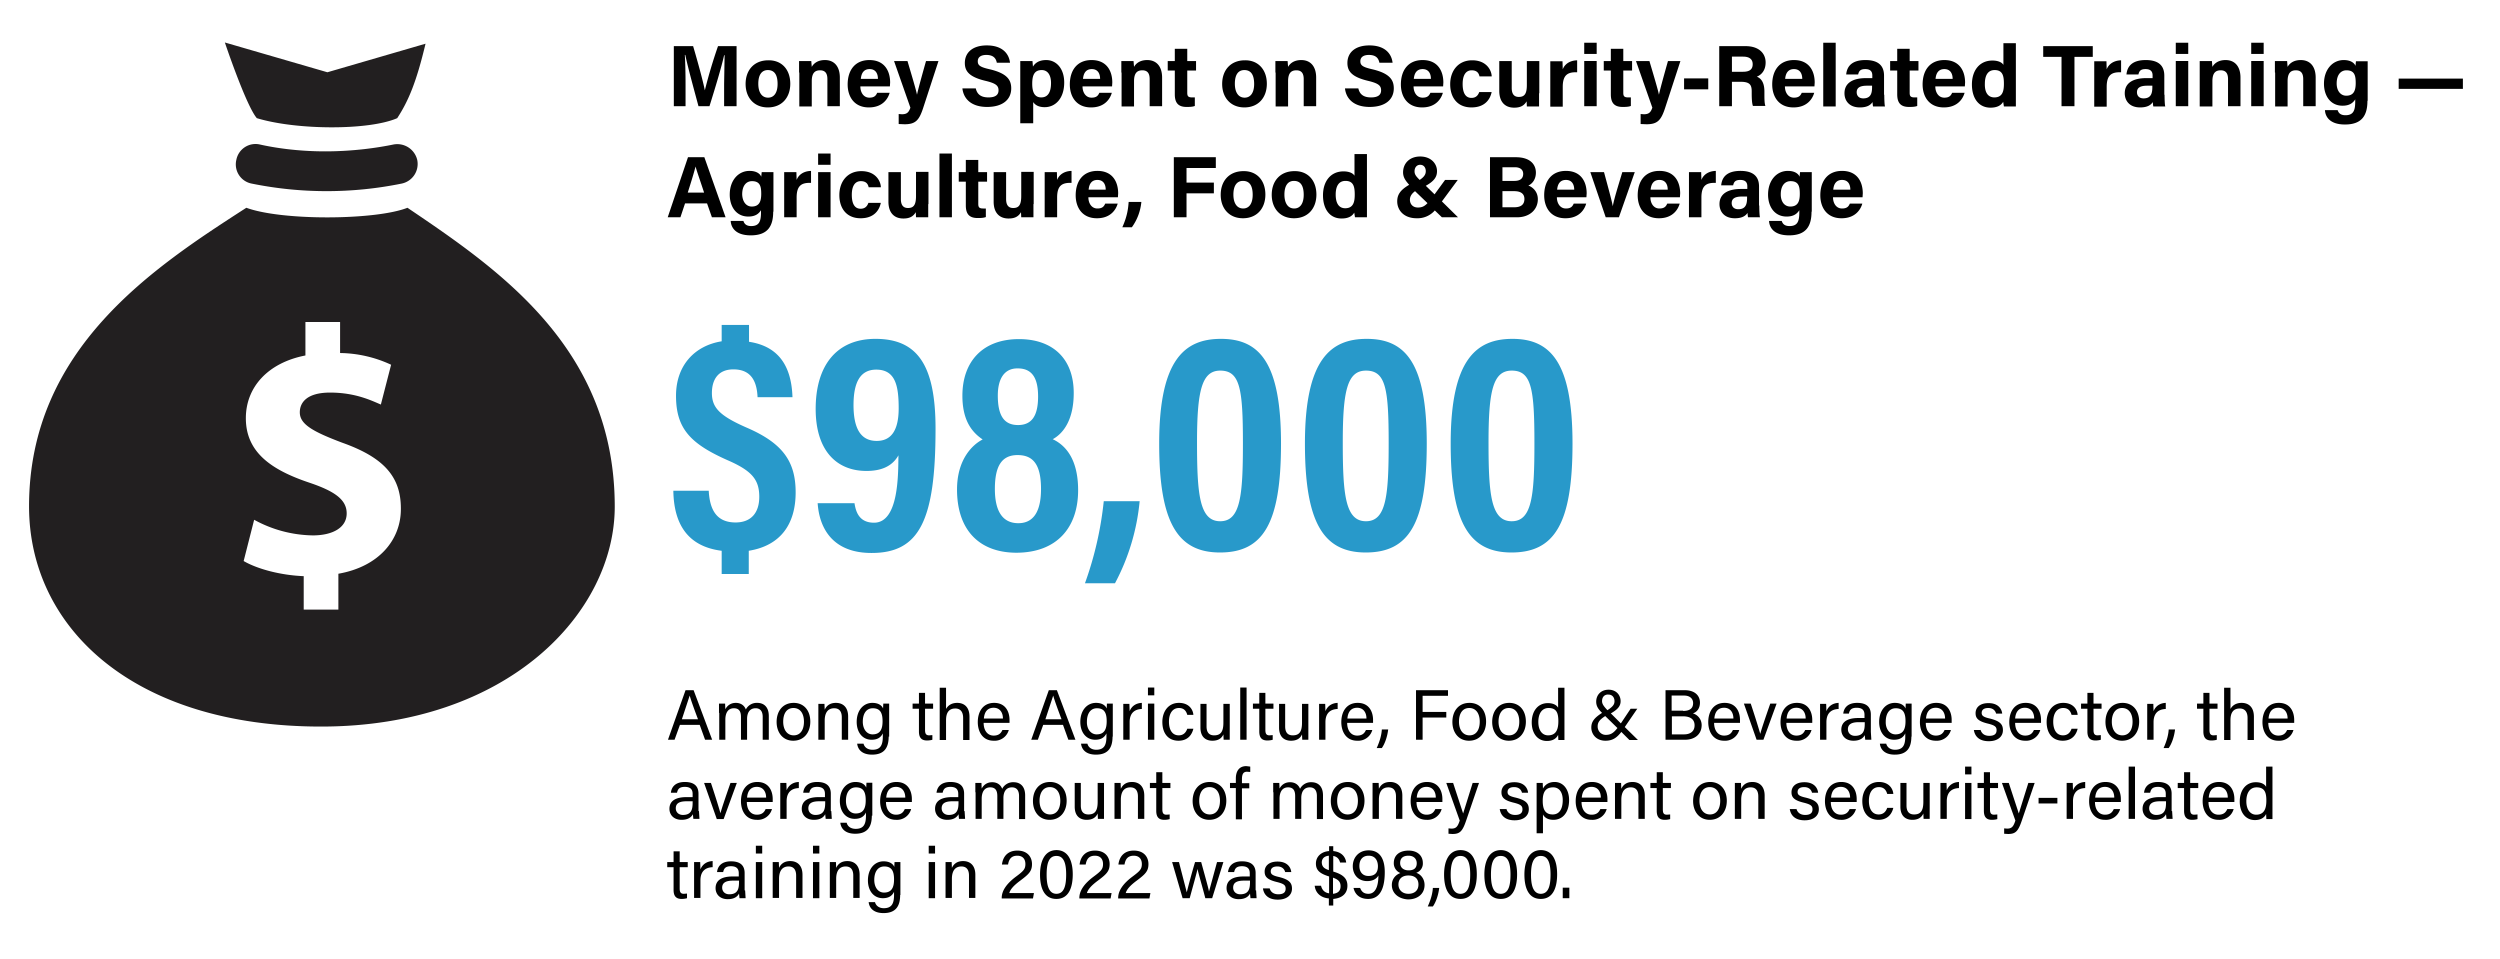 <svg version="1.1" id="Layer_1" xmlns="http://www.w3.org/2000/svg" xmlns:xlink="http://www.w3.org/1999/xlink" x="0" y="0" viewBox="0 0 1024 393" style="enable-background:new 0 0 1024 393" xml:space="preserve"><style>.st0{fill:#2899ca}</style><path d="m296.6 34.3.2-11.7h-.2c-1.1 5-3.6 13.2-6 20.9h-4.5c-1.8-6.7-4.4-16.1-5.4-21h-.2c.2 2.9.3 8 .3 12.2v8.8H276V18.9h7.9c1.9 6.4 4.1 14.5 4.8 18.1a212 212 0 0 1 5.4-18.1h7.6v24.6h-5.1v-9.2zM323.7 34.3c0 5.6-3.4 9.7-9.2 9.7-5.7 0-9.1-4.1-9.1-9.6 0-5.7 3.5-9.7 9.3-9.7 5.5-.1 9 3.8 9 9.6zm-13.1 0c0 3.6 1.5 5.7 4 5.7s3.9-2.1 3.9-5.6c0-3.9-1.4-5.7-4-5.7-2.3 0-3.9 1.7-3.9 5.6zM327.3 29.7V25h5l.2 2.4c.6-1.1 2.1-2.8 5.4-2.8 3.7 0 6.1 2.5 6.1 7.2v11.7h-5.1V32.4c0-2.1-.7-3.6-3-3.6-2.2 0-3.4 1.2-3.4 4.5v10.3h-5.1V29.7zM352.4 35.4c0 2.3 1.2 4.6 3.7 4.6 2.1 0 2.7-.9 3.2-2h5.1c-.6 2.2-2.7 6-8.5 6-6.1 0-8.7-4.5-8.7-9.4 0-5.8 3-10 8.9-10 6.3 0 8.5 4.6 8.5 9.2l-.1 1.6h-12.1zm7.2-3.1c0-2.1-.9-4-3.4-4-2.4 0-3.4 1.7-3.6 4h7zM371.7 25c1.9 6.4 3.6 12.1 3.9 13.8.4-1.9 1.5-6 3.7-13.8h5.1l-6.2 19c-1.7 5.3-3.2 6.9-7.7 6.9l-2.4-.1v-4.1l1.3.1c1.9 0 2.8-.6 3.5-2.7L366.2 25h5.5zM399.7 36.3c.6 2.5 2.3 3.6 5.2 3.6 2.9 0 4.1-1.1 4.1-2.9 0-2-1.2-2.9-5.4-3.9-6.7-1.6-8.4-4-8.4-7.3 0-4.3 3.2-7.2 9-7.2 6.5 0 9.1 3.5 9.5 7.1h-5.4c-.3-1.5-1.1-3.2-4.3-3.2-2.2 0-3.5.9-3.5 2.6 0 1.7 1 2.4 5 3.3 7.1 1.7 8.7 4.4 8.7 7.8 0 4.5-3.4 7.6-9.9 7.6-6.2 0-9.6-3.1-10.1-7.6h5.5zM417.9 50.6V25h5l.2 2.3c.8-1.4 2.4-2.7 5.4-2.7 4.2 0 7.4 3.5 7.4 9.2 0 6.5-3.6 10.1-8 10.1-2.6 0-4-1-4.7-2.1v8.7h-5.3zm8.8-21.9c-2.9 0-3.9 1.9-3.9 5.6 0 3.5 1 5.6 3.7 5.6s4-2.1 4-5.9c0-3.3-1.4-5.3-3.8-5.3zM443.4 35.4c0 2.3 1.2 4.6 3.7 4.6 2.1 0 2.7-.9 3.2-2h5.1c-.6 2.2-2.7 6-8.5 6-6.1 0-8.7-4.5-8.7-9.4 0-5.8 3-10 8.9-10 6.3 0 8.5 4.6 8.5 9.2l-.1 1.6h-12.1zm7.2-3.1c0-2.1-.9-4-3.4-4-2.4 0-3.4 1.7-3.6 4h7zM459.3 29.7V25h5l.2 2.4c.6-1.1 2.1-2.8 5.4-2.8 3.7 0 6.1 2.5 6.1 7.2v11.7h-5.1V32.4c0-2.1-.7-3.6-3-3.6-2.2 0-3.4 1.2-3.4 4.5v10.3h-5.1V29.7zM478.3 25h2.9v-5h5.1v5h3.6v3.9h-3.6V38c0 1.4.4 1.9 2 1.9h1.1v3.5c-1 .4-2.4.4-3.4.4-3.6 0-4.8-1.9-4.8-5.2v-9.7h-2.9V25zM518.9 34.3c0 5.6-3.4 9.7-9.2 9.7-5.7 0-9.1-4.1-9.1-9.6 0-5.7 3.5-9.7 9.3-9.7 5.4-.1 9 3.8 9 9.6zm-13.1 0c0 3.6 1.5 5.7 4 5.7s3.9-2.1 3.9-5.6c0-3.9-1.4-5.7-4-5.7-2.4 0-3.9 1.7-3.9 5.6zM522.4 29.7V25h5l.2 2.4c.6-1.1 2.1-2.8 5.4-2.8 3.7 0 6.1 2.5 6.1 7.2v11.7H534V32.4c0-2.1-.7-3.6-3-3.6-2.2 0-3.4 1.2-3.4 4.5v10.3h-5.1V29.7zM556.4 36.3c.6 2.5 2.3 3.6 5.2 3.6 2.9 0 4.1-1.1 4.1-2.9 0-2-1.2-2.9-5.4-3.9-6.7-1.6-8.4-4-8.4-7.3 0-4.3 3.2-7.2 9-7.2 6.5 0 9.1 3.5 9.5 7.1H565c-.3-1.5-1.1-3.2-4.3-3.2-2.2 0-3.5.9-3.5 2.6 0 1.7 1 2.4 5 3.3 7.1 1.7 8.7 4.4 8.7 7.8 0 4.5-3.4 7.6-9.9 7.6-6.2 0-9.6-3.1-10.1-7.6h5.5zM579 35.4c0 2.3 1.2 4.6 3.7 4.6 2.1 0 2.7-.9 3.2-2h5.1c-.6 2.2-2.7 6-8.5 6-6.1 0-8.7-4.5-8.7-9.4 0-5.8 3-10 8.9-10 6.3 0 8.5 4.6 8.5 9.2l-.1 1.6H579zm7.1-3.1c0-2.1-.9-4-3.4-4-2.4 0-3.4 1.7-3.6 4h7zM611 37.6c-.6 3.1-2.8 6.4-8.3 6.4-5.7 0-8.7-4-8.7-9.5s3.3-9.8 9-9.8c6.2 0 8 4.5 8 6.6h-5c-.3-1.5-1.2-2.5-3.2-2.5-2.4 0-3.7 2-3.7 5.6 0 4 1.4 5.7 3.6 5.7 1.8 0 2.7-1 3.2-2.4h5.1zM630.4 38.2v5.4h-5l-.1-2.1c-1.1 1.9-2.7 2.6-5.1 2.6-3.7 0-6.1-2.3-6.1-6.9V25h5.1v11c0 2 .6 3.7 2.9 3.7s3.3-1.2 3.3-4.9V25h5.1v13.2zM635 30.1v-5h5l.1 3.3c.8-2.1 2.8-3.6 5.9-3.7v4.9c-3.7-.1-5.9.9-5.9 6v8.1H635V30.1zM648.9 22.1v-4.6h5.1v4.6h-5.1zm0 2.9h5.1v18.5h-5.1V25zM656.9 25h2.9v-5h5.1v5h3.6v3.9h-3.6V38c0 1.4.4 1.9 2 1.9h1.1v3.5c-1 .4-2.4.4-3.4.4-3.6 0-4.8-1.9-4.8-5.2v-9.7h-2.9V25zM675.6 25c1.9 6.4 3.6 12.1 3.9 13.8.4-1.9 1.5-6 3.7-13.8h5.1l-6.2 19c-1.7 5.3-3.2 6.9-7.7 6.9l-2.4-.1v-4.1l1.3.1c1.9 0 2.8-.6 3.5-2.7L670.1 25h5.5zM699.7 32.1v4.5h-9.9v-4.5h9.9zM709.4 33.7v9.8h-5.2V18.9H715c5.4 0 8.2 2.9 8.2 6.7 0 3.3-1.8 5.1-3.6 5.8 1.2.5 3.1 1.7 3.1 6.1v1.2c0 1.6 0 3.5.4 4.7H718c-.4-1.1-.5-2.9-.5-5.5v-.4c0-2.7-.7-4-4.6-4h-3.5zm0-4.3h4.5c2.9 0 4-1.1 4-3.1s-1.3-3.1-3.9-3.1h-4.6v6.2zM731.1 35.4c0 2.3 1.2 4.6 3.7 4.6 2.1 0 2.7-.9 3.2-2h5.1c-.6 2.2-2.7 6-8.5 6-6.1 0-8.7-4.5-8.7-9.4 0-5.8 3-10 8.9-10 6.3 0 8.5 4.6 8.5 9.2l-.1 1.6h-12.1zm7.1-3.1c0-2.1-.9-4-3.4-4-2.4 0-3.4 1.7-3.6 4h7zM746.8 43.5v-26h5.1v26.1h-5.1zM771.8 38.8c0 1.8.1 4.4.3 4.8h-4.9a11 11 0 0 1-.2-1.8c-.7 1-1.9 2.2-5.2 2.2-4.5 0-6.3-2.9-6.3-5.8 0-4.2 3.4-6.2 8.8-6.2h2.6v-1.1c0-1.3-.5-2.6-2.9-2.6-2.1 0-2.6.9-2.9 2.2h-4.9c.3-3.3 2.3-5.9 7.9-5.9 4.9 0 7.6 2 7.6 6.4v7.8zm-5-3.7h-2.1c-3.1 0-4.2 1-4.2 2.7 0 1.3.8 2.5 2.7 2.5 3.2 0 3.6-2.3 3.6-4.7v-.5zM774.2 25h2.9v-5h5.1v5h3.6v3.9h-3.6V38c0 1.4.4 1.9 2 1.9h1.1v3.5c-1 .4-2.4.4-3.4.4-3.6 0-4.8-1.9-4.8-5.2v-9.7h-2.9V25zM792.7 35.4c0 2.3 1.2 4.6 3.7 4.6 2.1 0 2.7-.9 3.2-2h5.1c-.6 2.2-2.7 6-8.5 6-6.1 0-8.7-4.5-8.7-9.4 0-5.8 3-10 8.9-10 6.3 0 8.5 4.6 8.5 9.2l-.1 1.6h-12.1zm7.1-3.1c0-2.1-.9-4-3.4-4-2.4 0-3.4 1.7-3.6 4h7zM825.7 17.5v26.1h-4.9l-.3-1.9c-.9 1.5-2.5 2.4-5.2 2.4-4.7 0-7.6-3.7-7.6-9.5 0-5.7 3.1-9.8 8.4-9.8 2.7 0 4.1 1 4.5 1.8v-8.9h5.1zm-8.8 22.4c3.5 0 3.9-2.9 3.9-5.6 0-3.2-.5-5.6-3.8-5.6-2.7 0-4 2.1-4 5.6-.1 3.6 1.3 5.6 3.9 5.6zM844.4 23.3h-7.5v-4.4h20.3v4.4h-7.5v20.2h-5.3V23.3zM857.8 30.1v-5h5l.1 3.3c.8-2.1 2.8-3.6 5.9-3.7v4.9c-3.7-.1-5.9.9-5.9 6v8.1h-5.1V30.1zM886.6 38.8c0 1.8.1 4.4.3 4.8H882a11 11 0 0 1-.2-1.8c-.7 1-1.9 2.2-5.2 2.2-4.5 0-6.3-2.9-6.3-5.8 0-4.2 3.4-6.2 8.8-6.2h2.6v-1.1c0-1.3-.5-2.6-2.9-2.6-2.1 0-2.6.9-2.9 2.2H871c.3-3.3 2.3-5.9 7.9-5.9 4.9 0 7.6 2 7.6 6.4v7.8zm-5-3.7h-2.1c-3.1 0-4.2 1-4.2 2.7 0 1.3.8 2.5 2.7 2.5 3.2 0 3.6-2.3 3.6-4.7v-.5zM891.2 22.1v-4.6h5.1v4.6h-5.1zm0 2.9h5.1v18.5h-5.1V25zM901 29.7V25h5l.2 2.4c.6-1.1 2.1-2.8 5.4-2.8 3.7 0 6.1 2.5 6.1 7.2v11.7h-5.1V32.4c0-2.1-.7-3.6-3-3.6-2.2 0-3.4 1.2-3.4 4.5v10.3H901V29.7zM922.1 22.1v-4.6h5.1v4.6h-5.1zm0 2.9h5.1v18.5h-5.1V25zM931.8 29.7V25h5l.2 2.4c.6-1.1 2.1-2.8 5.4-2.8 3.7 0 6.1 2.5 6.1 7.2v11.7h-5.1V32.4c0-2.1-.7-3.6-3-3.6-2.2 0-3.4 1.2-3.4 4.5v10.3h-5.1V29.7zM969.7 41.3c0 5.9-2.2 9.7-9.2 9.7-6.7 0-8.1-3.7-8.2-5.9h5.2c.4 1.3 1.3 2.1 3.2 2.1 3.3 0 4-2 4-5.6v-.9c-1 1.6-2.5 2.6-5.2 2.6-4.9 0-7.6-4-7.6-9 0-5.8 3.5-9.7 8.1-9.7 3.2 0 4.5 1.5 4.8 2.4l.2-1.9h4.8v16.2zm-8.7-2.1c3.1 0 3.9-2.1 3.9-5.2s-.5-5.2-3.8-5.2c-2.2 0-4 1.7-4 5.4 0 3.1 1.7 5 3.9 5zM1008.8 32.2v4.2h-26.3v-4.2h26.3zM280.6 83.3l-1.9 5.7h-5.2l8.3-24.6h6.7l8.7 24.6h-5.6l-2-5.7h-9zm7.8-4.4c-1.7-5.2-2.9-8.5-3.5-10.7-.6 2.4-1.8 6.3-3.2 10.7h6.7zM316.7 86.7c0 5.9-2.2 9.7-9.2 9.7-6.7 0-8.1-3.7-8.2-5.9h5.2c.4 1.3 1.3 2.1 3.2 2.1 3.3 0 4-2 4-5.6v-.9c-1 1.6-2.5 2.6-5.2 2.6-4.9 0-7.6-4-7.6-9 0-5.8 3.5-9.7 8.1-9.7 3.2 0 4.5 1.5 4.8 2.4l.2-1.9h4.8v16.2zm-8.8-2.1c3.1 0 3.9-2.1 3.9-5.2s-.5-5.2-3.8-5.2c-2.2 0-4 1.7-4 5.4.1 3.1 1.7 5 3.9 5zM321.2 75.5v-5h5l.1 3.2c.8-2.1 2.8-3.6 5.9-3.7v4.9c-3.7-.1-5.9.9-5.9 6V89h-5.1V75.5zM335.1 67.5v-4.6h5.1v4.6h-5.1zm0 3h5.1V89h-5.1V70.5zM360.8 83c-.6 3.1-2.8 6.4-8.3 6.4-5.7 0-8.7-4-8.7-9.5s3.3-9.8 9-9.8c6.2 0 8 4.5 8 6.6h-5c-.3-1.5-1.2-2.5-3.2-2.5-2.4 0-3.7 2-3.7 5.6 0 4 1.4 5.7 3.6 5.7 1.8 0 2.7-1 3.2-2.4h5.1zM380.2 83.6V89h-5l-.1-2.1c-1.1 1.9-2.7 2.6-5.1 2.6-3.7 0-6.1-2.3-6.1-6.9V70.5h5.1v11c0 2 .6 3.7 2.9 3.7s3.3-1.2 3.3-4.9v-9.9h5.1v13.2zM384.8 89V62.9h5.1V89h-5.1zM392.7 70.5h2.9v-5h5.1v5h3.6v3.9h-3.6v9.1c0 1.4.4 1.9 2 1.9h1.1v3.5c-1 .4-2.4.4-3.4.4-3.6 0-4.8-1.9-4.8-5.2v-9.7h-2.9v-3.9zM423.3 83.6V89h-5l-.1-2.1c-1.1 1.9-2.7 2.6-5.1 2.6-3.7 0-6.1-2.3-6.1-6.9V70.5h5.1v11c0 2 .6 3.7 2.9 3.7s3.3-1.2 3.3-4.9v-9.9h5.1v13.2zM427.9 75.5v-5h5l.1 3.2c.8-2.1 2.8-3.6 5.9-3.7v4.9c-3.7-.1-5.9.9-5.9 6V89h-5.1V75.5zM445.8 80.8c0 2.3 1.2 4.6 3.7 4.6 2.1 0 2.7-.9 3.2-2h5.1c-.6 2.2-2.7 6-8.5 6-6.1 0-8.7-4.5-8.7-9.4 0-5.8 3-10 8.9-10 6.3 0 8.5 4.6 8.5 9.2l-.1 1.6h-12.1zm7.1-3.1c0-2.1-.9-4-3.4-4-2.4 0-3.4 1.7-3.6 4h7zM459.7 93.1c2.1-4.7 2.4-7.8 2.6-10.4h5.2a21 21 0 0 1-3.9 10.4h-3.9zM480.8 64.4H498v4.4h-12v6h11.2v4.4H486V89h-5.2V64.4zM518.3 79.7c0 5.6-3.4 9.7-9.2 9.7-5.7 0-9.1-4.1-9.1-9.6 0-5.7 3.5-9.7 9.3-9.7 5.5-.1 9 3.8 9 9.6zm-13.1 0c0 3.6 1.5 5.7 4 5.7s3.9-2.1 3.9-5.6c0-3.9-1.4-5.7-4-5.7-2.3 0-3.9 1.7-3.9 5.6zM539.2 79.7c0 5.6-3.4 9.7-9.2 9.7-5.7 0-9.1-4.1-9.1-9.6 0-5.7 3.5-9.7 9.3-9.7 5.5-.1 9 3.8 9 9.6zm-13.1 0c0 3.6 1.5 5.7 4 5.7s3.9-2.1 3.9-5.6c0-3.9-1.4-5.7-4-5.7-2.3 0-3.9 1.7-3.9 5.6zM559.9 62.9V89H555l-.3-1.9c-.9 1.5-2.5 2.4-5.2 2.4-4.7 0-7.6-3.7-7.6-9.5 0-5.7 3.1-9.8 8.4-9.8 2.7 0 4.1 1 4.5 1.8v-8.9h5.1zM551 85.3c3.5 0 3.9-2.9 3.9-5.6 0-3.2-.5-5.6-3.8-5.6-2.7 0-4 2.1-4 5.6 0 3.7 1.4 5.6 3.9 5.6zM597.1 73.7l-6.5 8.8 6.6 6.5h-6.6l-2.9-2.8a9.4 9.4 0 0 1-7.4 3.2c-5.5 0-8-3.5-8-6.9 0-2.6 1.1-4.6 4.9-6.8-1.4-1.6-2.5-3-2.5-5.1 0-3.7 2.7-6.5 7-6.5 4.4 0 6.9 2.9 6.9 6 0 2.4-1.2 4.1-4.6 6l3.6 3.5 4.3-5.9h5.2zm-12.4 9.5-5.1-4.9c-1.2.9-2.1 2-2.1 3.5 0 1.6 1 3.2 3.3 3.2 1.6 0 2.7-.5 3.9-1.8zm-5.3-13c0 1.3.7 2.1 2.1 3.5 2.1-1.4 2.5-2.5 2.5-3.6 0-1.3-.7-2.6-2.3-2.6-1.4 0-2.3 1.1-2.3 2.7zM610.2 64.4h10.7c6 0 8.2 3.1 8.2 6.3 0 2.8-1.5 4.6-3.1 5.3 1.7.6 3.9 2.4 3.9 5.6 0 4.2-3.3 7.4-8.5 7.4h-11.1V64.4zm10.1 9.7c2.5 0 3.6-1.1 3.6-2.9 0-1.8-1.4-2.7-3.4-2.7h-5.1v5.6h4.9zm-4.9 10.8h4.8c2.9 0 4.2-1.2 4.2-3.4 0-2-1.3-3.2-4.2-3.2h-4.8v6.6zM637.7 80.8c0 2.3 1.2 4.6 3.7 4.6 2.1 0 2.7-.9 3.2-2h5.1c-.6 2.2-2.7 6-8.5 6-6.1 0-8.7-4.5-8.7-9.4 0-5.8 3-10 8.9-10 6.3 0 8.5 4.6 8.5 9.2l-.1 1.6h-12.1zm7.1-3.1c0-2.1-.9-4-3.4-4-2.4 0-3.4 1.7-3.6 4h7zM657 70.5c1.7 6.3 3.2 11.7 3.6 14 .5-3 2.3-8.6 3.9-14h5.1L663.1 89h-5.4l-6.3-18.5h5.6zM676 80.8c0 2.3 1.2 4.6 3.7 4.6 2.1 0 2.7-.9 3.2-2h5.1c-.6 2.2-2.7 6-8.5 6-6.1 0-8.7-4.5-8.7-9.4 0-5.8 3-10 8.9-10 6.3 0 8.5 4.6 8.5 9.2l-.1 1.6H676zm7.1-3.1c0-2.1-.9-4-3.4-4-2.4 0-3.4 1.7-3.6 4h7zM691.8 75.5v-5h5l.1 3.2c.8-2.1 2.8-3.6 5.9-3.7v4.9c-3.7-.1-5.9.9-5.9 6V89h-5.1V75.5zM720.6 84.2c0 1.8.1 4.4.3 4.8H716a11 11 0 0 1-.2-1.8c-.7 1-1.9 2.2-5.2 2.2-4.5 0-6.3-2.9-6.3-5.8 0-4.2 3.4-6.2 8.8-6.2h2.6v-1.1c0-1.3-.5-2.6-2.9-2.6-2.1 0-2.6.9-2.9 2.2H705c.3-3.3 2.3-5.9 7.9-5.9 4.9 0 7.6 2 7.6 6.4v7.8zm-5-3.7h-2.1c-3.1 0-4.2 1-4.2 2.7 0 1.3.8 2.5 2.7 2.5 3.2 0 3.6-2.3 3.6-4.7v-.5zM742 86.7c0 5.9-2.2 9.7-9.2 9.7-6.7 0-8.1-3.7-8.2-5.9h5.2c.4 1.3 1.3 2.1 3.2 2.1 3.3 0 4-2 4-5.6v-.9c-1 1.6-2.5 2.6-5.2 2.6-4.9 0-7.6-4-7.6-9 0-5.8 3.5-9.7 8.1-9.7 3.2 0 4.5 1.5 4.8 2.4l.2-1.9h4.8v16.2zm-8.7-2.1c3.1 0 3.9-2.1 3.9-5.2s-.5-5.2-3.8-5.2c-2.2 0-4 1.7-4 5.4 0 3.1 1.6 5 3.9 5zM750.8 80.8c0 2.3 1.2 4.6 3.7 4.6 2.1 0 2.7-.9 3.2-2h5.1c-.6 2.2-2.7 6-8.5 6-6.1 0-8.7-4.5-8.7-9.4 0-5.8 3-10 8.9-10 6.3 0 8.5 4.6 8.5 9.2l-.1 1.6h-12.1zm7.1-3.1c0-2.1-.9-4-3.4-4-2.4 0-3.4 1.7-3.6 4h7z"/><path class="st0" d="M295.6 234.9v-9.3c-14.3-1.8-19.6-11.4-19.8-24.6h14.5c.4 7.4 2.9 13 11 13 6.2 0 9.7-3.8 9.7-10.5 0-6.9-2.9-10.5-12.3-14.7-15.8-6.9-21.8-13.1-21.8-26.7 0-12.3 7.5-20.5 18.7-22.3v-6.7h11.2v6.9c12.5 1.9 17.4 10.4 17.8 22.7h-14.3c-.3-6.9-2.9-11.4-9.9-11.4-6 0-8.8 3.9-8.8 9.7 0 6 3.2 9.3 14.1 14.1 14.9 6.4 20.2 13.9 20.2 26.6 0 13-6.2 21.8-19.2 23.9v9.5h-11.1zM350 206.1c.5 3.2 1.7 8 8 8 10.1 0 9.9-19.5 10-27.6-2.7 4.8-7.5 6.4-13.1 6.4-12.3 0-20.8-8.4-20.8-25.4 0-17.5 8.3-28.7 24.5-28.7 17.1 0 24.6 10.6 24.6 36.8 0 37.6-6.6 50.9-26.2 50.9-21 0-21.8-17.5-22.1-20.4H350zm-.4-40.2c0 9.7 3 14.7 9.5 14.7 5.8 0 9-4.1 9-13.4s-1.4-15.8-9.2-15.8c-6.6 0-9.3 5.3-9.3 14.5zM392 200.5c0-12.2 6.2-18.3 10.5-20.5-5.1-3.4-8.3-8.7-8.3-17.9 0-13.9 8.2-23.2 23.2-23.2 13.5 0 22.4 7.7 22.4 22.1 0 10.9-4.2 16.5-8.6 18.9 5.3 2.5 10.4 8.2 10.4 20.9 0 15.2-8.6 25.6-25.4 25.6-15.5-.1-24.2-9.7-24.2-25.9zm34.4-.2c0-10-3.2-13.9-9.6-13.9-6.5 0-9.3 4.5-9.3 13.9 0 8.7 2.9 14 9.6 14 6.3 0 9.3-4.9 9.3-14zM408.7 162c0 8.3 2.6 12.1 8.3 12.1s8.2-3.9 8.2-11.7c0-7.3-2.3-11.5-8.3-11.5-5.7-.1-8.2 4.5-8.2 11.1zM444.4 238.9a142 142 0 0 0 7.7-33.6h14.7a89.3 89.3 0 0 1-10.1 33.6h-12.3zM524.7 181.7c0 32.9-7.4 44.6-25 44.6-17.5 0-24.9-12.5-24.9-44.6 0-34.5 10.5-42.9 25.3-42.9 15.7 0 24.6 9.6 24.6 42.9zm-34.4-.5c0 21.3 1 32.3 9.5 32.3 8.3 0 9.3-10.5 9.3-32 0-22.3-1.2-29.7-9.3-29.7-7.6 0-9.5 8.4-9.5 29.4zM584.4 181.7c0 32.9-7.4 44.6-25 44.6-17.5 0-24.9-12.5-24.9-44.6 0-34.5 10.5-42.9 25.3-42.9 15.7 0 24.6 9.6 24.6 42.9zm-34.4-.5c0 21.3 1 32.3 9.5 32.3 8.3 0 9.3-10.5 9.3-32 0-22.3-1.2-29.7-9.3-29.7-7.7 0-9.5 8.4-9.5 29.4zM644.1 181.7c0 32.9-7.4 44.6-25 44.6-17.5 0-24.9-12.5-24.9-44.6 0-34.5 10.5-42.9 25.3-42.9 15.6 0 24.6 9.6 24.6 42.9zm-34.4-.5c0 21.3 1 32.3 9.5 32.3 8.3 0 9.3-10.5 9.3-32 0-22.3-1.2-29.7-9.3-29.7-7.7 0-9.5 8.4-9.5 29.4z"/><path d="m278.5 296.9-2.2 6.1h-2.7l7.2-20.3h3.3l7.6 20.3h-2.9l-2.2-6.1h-8.1zm7.4-2.3c-2-5.3-3-8.2-3.4-9.7l-3.2 9.7h6.6zM294.5 292v-3.8h2.5l.1 2.3c.7-1.3 2-2.6 4.3-2.6 2.1 0 3.5 1.1 4.1 2.7a5 5 0 0 1 4.7-2.7c2.4 0 4.7 1.4 4.7 5.4v9.7h-2.5v-9.4c0-1.7-.6-3.5-2.9-3.5-2.4 0-3.5 1.8-3.5 4.4v8.5h-2.5v-9.3c0-1.9-.5-3.6-2.9-3.6s-3.5 1.9-3.5 4.7v8.2h-2.5v-11zM331.9 295.6c0 4.3-2.5 7.8-7 7.8-4.2 0-6.8-3.3-6.8-7.7s2.5-7.8 7-7.8c4.1 0 6.8 3 6.8 7.7zm-11.1 0c0 3.3 1.6 5.6 4.3 5.6 2.7 0 4.2-2.2 4.2-5.6 0-3.3-1.5-5.6-4.3-5.6s-4.2 2.3-4.2 5.6zM335.2 292v-3.7h2.5l.1 2.4c.6-1.3 1.8-2.8 4.6-2.8s5 1.7 5 5.6v9.5h-2.6v-9.2c0-2.2-.9-3.7-3.1-3.7-2.8 0-3.9 2.1-3.9 5.1v7.8h-2.6v-11zM364 301.7c0 4.8-2 7.4-6.8 7.4-4.5 0-5.9-2.5-6.1-4.5h2.6c.4 1.6 1.8 2.5 3.7 2.5 3.4 0 4.2-2.1 4.2-5.5v-1.2c-.8 1.6-2.1 2.6-4.6 2.6-3.7 0-6.1-3-6.1-7.3 0-4.8 2.8-7.8 6.4-7.8 2.8 0 4 1.3 4.4 2.3l.1-2h2.4v13.5zm-6.6-.9c3.2 0 4.1-2.2 4.1-5.4 0-3.3-.9-5.3-4-5.3-2.7 0-4.1 2.3-4.1 5.5 0 3 1.6 5.2 4 5.2zM373.8 288.2h2.6v-4.4h2.5v4.4h3.3v2.1h-3.3v8.7c0 1.5.4 2.2 1.7 2.2l1.3-.1v1.9c-.6.2-1.5.3-2.2.3-2.3 0-3.3-1.2-3.3-3.7v-9.3h-2.6v-2.1zM387.5 281.6v8.8c.7-1.3 2.1-2.5 4.6-2.5 2.4 0 5 1.3 5 5.7v9.5h-2.6v-9c0-2.5-1.1-3.9-3.2-3.9-2.7 0-3.8 1.8-3.8 4.8v8.1h-2.6v-21.4h2.6zM402.9 296.1c0 3 1.5 5.2 4.1 5.2 2.3 0 3.1-1.2 3.6-2.3h2.6a6 6 0 0 1-6.2 4.4c-4.6 0-6.5-3.8-6.5-7.6 0-4.4 2.2-7.9 6.7-7.9 4.8 0 6.3 3.8 6.3 7v1.2h-10.6zm7.9-1.8c0-2.5-1.3-4.4-3.8-4.4-2.6 0-3.8 1.8-4 4.4h7.8zM427.3 296.9l-2.2 6.1h-2.7l7.2-20.3h3.3l7.6 20.3h-2.9l-2.2-6.1h-8.1zm7.5-2.3c-2-5.3-3-8.2-3.4-9.7l-3.2 9.7h6.6zM455.7 301.7c0 4.8-2 7.4-6.8 7.4-4.5 0-5.9-2.5-6.1-4.5h2.6c.4 1.6 1.8 2.5 3.6 2.5 3.4 0 4.2-2.1 4.2-5.5v-1.2c-.8 1.6-2.1 2.6-4.6 2.6-3.7 0-6.1-3-6.1-7.3 0-4.8 2.8-7.8 6.4-7.8 2.8 0 4 1.3 4.4 2.3l.1-2h2.4v13.5zm-6.5-.9c3.2 0 4.1-2.2 4.1-5.4 0-3.3-.9-5.3-4-5.3-2.7 0-4.1 2.3-4.1 5.5-.1 3 1.6 5.2 4 5.2zM460.1 292.3v-4h2.5l.1 3c.8-2 2.5-3.3 5-3.4v2.5c-3 .1-5 1.7-5 5.4v7.2h-2.6v-10.7zM470.2 284.8v-3.2h2.6v3.2h-2.6zm0 3.4h2.6V303h-2.6v-14.8zM488.8 298.5c-.6 2.5-2.3 4.9-6.1 4.9-4.1 0-6.6-2.9-6.6-7.7 0-4.2 2.4-7.8 6.8-7.8 4.3 0 5.8 3 5.9 4.9h-2.5c-.4-1.5-1.3-2.8-3.4-2.8-2.6 0-4.1 2.2-4.1 5.6 0 3.4 1.4 5.6 4 5.6 1.8 0 2.9-1 3.5-2.7h2.5zM503.7 298.7v4.3h-2.5l-.1-2.2c-.7 1.6-2.1 2.6-4.5 2.6-2.5 0-4.9-1.3-4.9-5.4v-9.7h2.5v9.2c0 1.9.6 3.7 3.1 3.7 2.7 0 3.8-1.5 3.8-5.2v-7.7h2.6v10.4zM508 303v-21.4h2.6V303H508zM513.2 288.2h2.6v-4.4h2.5v4.4h3.3v2.1h-3.3v8.7c0 1.5.4 2.2 1.7 2.2l1.3-.1v1.9c-.6.2-1.5.3-2.2.3-2.3 0-3.3-1.2-3.3-3.7v-9.3h-2.6v-2.1zM535.9 298.7v4.3h-2.5l-.1-2.2c-.7 1.6-2.1 2.6-4.5 2.6-2.5 0-4.9-1.3-4.9-5.4v-9.7h2.5v9.2c0 1.9.6 3.7 3.1 3.7 2.7 0 3.8-1.5 3.8-5.2v-7.7h2.6v10.4zM540.3 292.3v-4h2.5l.1 3c.8-2 2.5-3.3 5-3.4v2.5c-3 .1-5 1.7-5 5.4v7.2h-2.6v-10.7zM551.8 296.1c0 3 1.5 5.2 4.1 5.2 2.3 0 3.1-1.2 3.6-2.3h2.6a6 6 0 0 1-6.2 4.4c-4.6 0-6.5-3.8-6.5-7.6 0-4.4 2.2-7.9 6.7-7.9 4.8 0 6.3 3.8 6.3 7v1.2h-10.6zm7.9-1.8c0-2.5-1.3-4.4-3.8-4.4-2.6 0-3.8 1.8-4 4.4h7.8zM563.9 306.4c1.5-3.3 2-5.8 2.1-7.6h2.6c-.3 2.6-1.2 5.6-2.6 7.6h-2.1zM580 282.7h13.1v2.3h-10.4v6.6h9.7v2.3h-9.7v9.1H580v-20.3zM608.7 295.6c0 4.3-2.5 7.8-7 7.8-4.2 0-6.8-3.3-6.8-7.7s2.5-7.8 7-7.8c4.2 0 6.8 3 6.8 7.7zm-11.1 0c0 3.3 1.6 5.6 4.3 5.6 2.7 0 4.2-2.2 4.2-5.6 0-3.3-1.5-5.6-4.3-5.6s-4.2 2.3-4.2 5.6zM625 295.6c0 4.3-2.5 7.8-7 7.8-4.2 0-6.8-3.3-6.8-7.7s2.5-7.8 7-7.8c4.1 0 6.8 3 6.8 7.7zm-11.2 0c0 3.3 1.6 5.6 4.3 5.6 2.7 0 4.2-2.2 4.2-5.6 0-3.3-1.5-5.6-4.3-5.6-2.7 0-4.2 2.3-4.2 5.6zM640.8 281.6v21.5h-2.5l-.1-2.1c-.7 1.5-2.2 2.5-4.6 2.5-3.8 0-6.2-3.1-6.2-7.6 0-4.6 2.5-7.9 6.6-7.9 2.6 0 3.8 1.1 4.2 1.9v-8.2h2.6zm-6.7 19.6c3.4 0 4.2-2.6 4.2-5.8 0-3.3-.7-5.4-4-5.4-2.6 0-4.2 2.1-4.2 5.7s1.7 5.5 4 5.5zM670.7 290.2l-5.2 7.6 5.4 5.3h-3.5l-3.3-3.3c-1.8 2.3-3.5 3.6-6.5 3.6-3.8 0-5.8-2.7-5.8-5.4 0-2.3 1.1-3.9 4.4-6-1.5-1.5-2.4-2.7-2.4-4.6 0-2.6 1.8-4.9 5.1-4.9 3 0 4.9 2.1 4.9 4.7 0 2-1.2 3.4-4 5l4.1 4.1 4-6h2.8zm-8.2 8-5-4.9c-2.5 1.6-3.1 2.7-3.1 4.3 0 1.8 1.4 3.4 3.3 3.4s3.1-.6 4.8-2.8zm-6.3-11c0 1.2.8 2.2 2.2 3.7 2.3-1.5 2.9-2.4 2.9-3.7 0-1.4-.8-2.7-2.5-2.7-1.5-.1-2.6.9-2.6 2.7zM682.2 282.7h7.8c4.3 0 6.3 2.3 6.3 5.1 0 2.4-1.3 3.9-2.9 4.4a5 5 0 0 1 3.6 4.8c0 3.8-2.9 6-6.8 6h-8v-20.3zm7.2 8.5c2.9 0 4.1-1.2 4.1-3.2 0-1.8-1.3-3.1-3.7-3.1h-5.1v6.2h4.7zm-4.6 9.6h5c2.5 0 4.3-1.2 4.3-3.7 0-2.2-1.4-3.7-4.8-3.7h-4.5v7.4zM702.1 296.1c0 3 1.5 5.2 4.1 5.2 2.3 0 3.1-1.2 3.6-2.3h2.6a6 6 0 0 1-6.2 4.4c-4.6 0-6.5-3.8-6.5-7.6 0-4.4 2.2-7.9 6.7-7.9 4.8 0 6.3 3.8 6.3 7v1.2h-10.6zm7.9-1.8c0-2.5-1.3-4.4-3.8-4.4-2.6 0-3.8 1.8-4 4.4h7.8zM717.1 288.2c2 6 3.4 10.6 3.9 12.4.4-1.6 1.9-6.1 4.1-12.4h2.6l-5.4 14.8h-2.8l-5.2-14.8h2.8zM731.7 296.1c0 3 1.5 5.2 4.1 5.2 2.3 0 3.1-1.2 3.6-2.3h2.6a6 6 0 0 1-6.2 4.4c-4.6 0-6.5-3.8-6.5-7.6 0-4.4 2.2-7.9 6.7-7.9 4.8 0 6.3 3.8 6.3 7v1.2h-10.6zm7.9-1.8c0-2.5-1.3-4.4-3.8-4.4-2.6 0-3.8 1.8-4 4.4h7.8zM745.5 292.3v-4h2.5l.1 3c.8-2 2.5-3.3 5-3.4v2.5c-3 .1-5 1.7-5 5.4v7.2h-2.6v-10.7zM766.3 299.8l.2 3.2H764l-.2-1.9c-.5 1-1.7 2.3-4.6 2.3-3.5 0-5-2.3-5-4.5 0-3.3 2.6-4.8 7-4.8h2.5v-1.3c0-1.3-.4-2.9-3.2-2.9-2.5 0-2.9 1.2-3.2 2.4H755c.2-2 1.5-4.4 5.7-4.4 3.6 0 5.6 1.5 5.6 4.8v7.1zm-2.5-4h-2.4c-2.9 0-4.5.8-4.5 2.9 0 1.5 1.1 2.7 2.9 2.7 3.6 0 4-2.4 4-5.1v-.5zM782.9 301.7c0 4.8-2 7.4-6.8 7.4-4.5 0-5.9-2.5-6.1-4.5h2.6c.4 1.6 1.8 2.5 3.6 2.5 3.4 0 4.2-2.1 4.2-5.5v-1.2c-.8 1.6-2.1 2.6-4.6 2.6-3.7 0-6.1-3-6.1-7.3 0-4.8 2.8-7.8 6.4-7.8 2.8 0 4 1.3 4.4 2.3l.1-2h2.4v13.5zm-6.5-.9c3.2 0 4.1-2.2 4.1-5.4 0-3.3-.9-5.3-4-5.3-2.7 0-4.1 2.3-4.1 5.5-.1 3 1.6 5.2 4 5.2zM788.8 296.1c0 3 1.5 5.2 4.1 5.2 2.3 0 3.1-1.2 3.6-2.3h2.6a6 6 0 0 1-6.2 4.4c-4.6 0-6.5-3.8-6.5-7.6 0-4.4 2.2-7.9 6.7-7.9 4.8 0 6.3 3.8 6.3 7v1.2h-10.6zm7.9-1.8c0-2.5-1.3-4.4-3.8-4.4-2.6 0-3.8 1.8-4 4.4h7.8zM811.2 298.8c.4 1.6 1.6 2.6 3.6 2.6 2.2 0 3-.9 3-2.3s-.7-2-3.5-2.7c-4.2-1-5.1-2.3-5.1-4.3 0-2.1 1.5-4.1 5.3-4.1s5.4 2.2 5.6 4.3h-2.5c-.2-.9-1-2.3-3.2-2.3-2.1 0-2.7 1-2.7 2 0 1.1.6 1.7 3.3 2.3 4.5 1.1 5.4 2.6 5.4 4.8 0 2.6-2.1 4.5-5.8 4.5-3.8 0-5.7-1.9-6.1-4.6h2.7zM825.4 296.1c0 3 1.5 5.2 4.1 5.2 2.3 0 3.1-1.2 3.6-2.3h2.6a6 6 0 0 1-6.2 4.4c-4.6 0-6.5-3.8-6.5-7.6 0-4.4 2.2-7.9 6.7-7.9 4.8 0 6.3 3.8 6.3 7v1.2h-10.6zm7.8-1.8c0-2.5-1.3-4.4-3.8-4.4-2.6 0-3.8 1.8-4 4.4h7.8zM851 298.5c-.6 2.5-2.3 4.9-6.1 4.9-4.1 0-6.6-2.9-6.6-7.7 0-4.2 2.4-7.8 6.8-7.8 4.3 0 5.8 3 5.9 4.9h-2.5c-.4-1.5-1.3-2.8-3.4-2.8-2.6 0-4.1 2.2-4.1 5.6 0 3.4 1.4 5.6 4 5.6 1.8 0 2.9-1 3.5-2.7h2.5zM852.4 288.2h2.6v-4.4h2.5v4.4h3.3v2.1h-3.3v8.7c0 1.5.4 2.2 1.7 2.2l1.3-.1v1.9c-.6.2-1.5.3-2.2.3-2.3 0-3.3-1.2-3.3-3.7v-9.3h-2.6v-2.1zM876.2 295.6c0 4.3-2.5 7.8-7 7.8-4.2 0-6.8-3.3-6.8-7.7s2.5-7.8 7-7.8c4.1 0 6.8 3 6.8 7.7zm-11.2 0c0 3.3 1.6 5.6 4.3 5.6 2.7 0 4.2-2.2 4.2-5.6 0-3.3-1.5-5.6-4.3-5.6-2.7 0-4.2 2.3-4.2 5.6zM879.5 292.3v-4h2.5l.1 3c.8-2 2.5-3.3 5-3.4v2.5c-3 .1-5 1.7-5 5.4v7.2h-2.6v-10.7zM886.2 306.4c1.5-3.3 2-5.8 2.1-7.6h2.6c-.3 2.6-1.2 5.6-2.6 7.6h-2.1zM899.9 288.2h2.6v-4.4h2.5v4.4h3.3v2.1H905v8.7c0 1.5.4 2.2 1.7 2.2l1.3-.1v1.9c-.6.2-1.5.3-2.2.3-2.3 0-3.3-1.2-3.3-3.7v-9.3h-2.6v-2.1zM913.6 281.6v8.8c.7-1.3 2.1-2.5 4.6-2.5 2.4 0 5 1.3 5 5.7v9.5h-2.6v-9c0-2.5-1.1-3.9-3.2-3.9-2.7 0-3.8 1.8-3.8 4.8v8.1H911v-21.4h2.6zM929.1 296.1c0 3 1.5 5.2 4.1 5.2 2.3 0 3.1-1.2 3.6-2.3h2.6a6 6 0 0 1-6.2 4.4c-4.6 0-6.5-3.8-6.5-7.6 0-4.4 2.2-7.9 6.7-7.9 4.8 0 6.3 3.8 6.3 7v1.2h-10.6zm7.9-1.8c0-2.5-1.3-4.4-3.8-4.4-2.6 0-3.8 1.8-4 4.4h7.8zM286.3 332.2l.2 3.2H284l-.2-1.9c-.5 1-1.7 2.3-4.6 2.3-3.5 0-5-2.3-5-4.5 0-3.3 2.6-4.8 7-4.8h2.5v-1.3c0-1.3-.4-2.9-3.2-2.9-2.5 0-2.9 1.2-3.2 2.4h-2.5c.2-2 1.5-4.4 5.7-4.4 3.6 0 5.6 1.5 5.6 4.8v7.1zm-2.6-4h-2.4c-3 0-4.5.8-4.5 2.9 0 1.5 1.1 2.7 2.9 2.7 3.6 0 4-2.4 4-5.1v-.5zM291.2 320.7c2 6 3.4 10.6 3.9 12.4.4-1.6 1.9-6.1 4.1-12.4h2.6l-5.4 14.8h-2.8l-5.2-14.8h2.8zM305.9 328.5c0 3 1.5 5.2 4.1 5.2 2.3 0 3.1-1.2 3.6-2.3h2.6a6 6 0 0 1-6.2 4.4c-4.6 0-6.5-3.8-6.5-7.6 0-4.4 2.2-7.9 6.7-7.9 4.8 0 6.3 3.8 6.3 7v1.2h-10.6zm7.9-1.8c0-2.5-1.3-4.4-3.8-4.4-2.6 0-3.8 1.8-4 4.4h7.8zM319.6 324.7v-4h2.5l.1 3c.8-2 2.5-3.3 5-3.4v2.5c-3 .1-5 1.7-5 5.4v7.2h-2.6v-10.7zM340.5 332.2l.2 3.2h-2.5l-.2-1.9c-.5 1-1.7 2.3-4.6 2.3-3.5 0-5-2.3-5-4.5 0-3.3 2.6-4.8 7-4.8h2.5v-1.3c0-1.3-.4-2.9-3.2-2.9-2.5 0-2.9 1.2-3.2 2.4H329c.2-2 1.5-4.4 5.7-4.4 3.6 0 5.6 1.5 5.6 4.8v7.1zm-2.5-4h-2.4c-3 0-4.5.8-4.5 2.9 0 1.5 1.1 2.7 2.9 2.7 3.6 0 4-2.4 4-5.1v-.5zM357.1 334.1c0 4.8-2 7.4-6.8 7.4-4.5 0-5.9-2.5-6.1-4.5h2.6c.4 1.6 1.8 2.5 3.7 2.5 3.4 0 4.2-2.1 4.2-5.5v-1.2c-.8 1.6-2.1 2.6-4.6 2.6-3.7 0-6.1-3-6.1-7.3 0-4.8 2.8-7.8 6.4-7.8 2.8 0 4 1.3 4.4 2.3l.1-2h2.4v13.5zm-6.6-.9c3.2 0 4.1-2.2 4.1-5.4 0-3.3-.9-5.3-4-5.3-2.7 0-4.1 2.3-4.1 5.5 0 3.1 1.6 5.2 4 5.2zM362.9 328.5c0 3 1.5 5.2 4.1 5.2 2.3 0 3.1-1.2 3.6-2.3h2.6a6 6 0 0 1-6.2 4.4c-4.6 0-6.5-3.8-6.5-7.6 0-4.4 2.2-7.9 6.7-7.9 4.8 0 6.3 3.8 6.3 7v1.2h-10.6zm7.9-1.8c0-2.5-1.3-4.4-3.8-4.4-2.6 0-3.8 1.8-4 4.4h7.8zM395.1 332.2l.2 3.2h-2.5l-.2-1.9c-.5 1-1.7 2.3-4.6 2.3-3.5 0-5-2.3-5-4.5 0-3.3 2.6-4.8 7-4.8h2.5v-1.3c0-1.3-.4-2.9-3.2-2.9-2.5 0-2.9 1.2-3.2 2.4h-2.5c.2-2 1.5-4.4 5.7-4.4 3.6 0 5.6 1.5 5.6 4.8v7.1zm-2.5-4h-2.4c-3 0-4.5.8-4.5 2.9 0 1.5 1.1 2.7 2.9 2.7 3.6 0 4-2.4 4-5.1v-.5zM399.5 324.5v-3.8h2.5l.1 2.3c.7-1.3 2-2.6 4.3-2.6 2.1 0 3.5 1.1 4.1 2.7a5 5 0 0 1 4.7-2.7c2.4 0 4.7 1.4 4.7 5.4v9.7h-2.5V326c0-1.7-.6-3.5-2.9-3.5-2.4 0-3.5 1.8-3.5 4.4v8.5h-2.5v-9.3c0-1.9-.5-3.6-2.9-3.6s-3.5 1.9-3.5 4.7v8.2h-2.5v-10.9zM436.9 328c0 4.3-2.5 7.8-7 7.8-4.2 0-6.8-3.3-6.8-7.7s2.5-7.8 7-7.8c4.2 0 6.8 3.1 6.8 7.7zm-11.1 0c0 3.3 1.6 5.6 4.3 5.6 2.7 0 4.2-2.2 4.2-5.6 0-3.3-1.5-5.6-4.3-5.6-2.7 0-4.2 2.3-4.2 5.6zM452.2 331.1v4.3h-2.5l-.1-2.2c-.7 1.6-2.1 2.6-4.5 2.6-2.5 0-4.9-1.3-4.9-5.4v-9.7h2.5v9.2c0 1.9.6 3.7 3.1 3.7 2.7 0 3.8-1.5 3.8-5.2v-7.7h2.6v10.4zM456.5 324.4v-3.7h2.5l.1 2.4c.6-1.3 1.8-2.8 4.6-2.8s5 1.7 5 5.6v9.5h-2.6v-9.2c0-2.2-.9-3.7-3.1-3.7-2.8 0-3.9 2.1-3.9 5.1v7.8h-2.6v-11zM471 320.7h2.6v-4.4h2.5v4.4h3.3v2.1h-3.3v8.7c0 1.5.4 2.2 1.7 2.2l1.3-.1v1.9c-.6.2-1.5.3-2.2.3-2.3 0-3.3-1.2-3.3-3.7v-9.3H471v-2.1zM502.3 328c0 4.3-2.5 7.8-7 7.8-4.2 0-6.8-3.3-6.8-7.7s2.5-7.8 7-7.8c4.1 0 6.8 3.1 6.8 7.7zm-11.1 0c0 3.3 1.6 5.6 4.3 5.6 2.7 0 4.2-2.2 4.2-5.6 0-3.3-1.5-5.6-4.3-5.6s-4.2 2.3-4.2 5.6zM506.2 335.5v-12.7h-2.4v-2.1h2.4v-1.8c0-2.7 1.1-5.1 4.3-5.1l1.6.2v2.2l-1.3-.1c-1.5 0-2.1.9-2.1 3.1v1.6h3v2.1h-3v12.7h-2.5zM521.5 324.5v-3.8h2.5l.1 2.3c.7-1.3 2-2.6 4.3-2.6 2.1 0 3.5 1.1 4.1 2.7a5 5 0 0 1 4.7-2.7c2.4 0 4.7 1.4 4.7 5.4v9.7h-2.5V326c0-1.7-.6-3.5-2.9-3.5-2.4 0-3.5 1.8-3.5 4.4v8.5h-2.5v-9.3c0-1.9-.5-3.6-2.9-3.6s-3.5 1.9-3.5 4.7v8.2h-2.5v-10.9zM558.9 328c0 4.3-2.5 7.8-7 7.8-4.2 0-6.8-3.3-6.8-7.7s2.5-7.8 7-7.8c4.1 0 6.8 3.1 6.8 7.7zm-11.2 0c0 3.3 1.6 5.6 4.3 5.6 2.7 0 4.2-2.2 4.2-5.6 0-3.3-1.5-5.6-4.3-5.6-2.7 0-4.2 2.3-4.2 5.6zM562.2 324.4v-3.7h2.5l.1 2.4c.6-1.3 1.8-2.8 4.6-2.8s5 1.7 5 5.6v9.5h-2.6v-9.2c0-2.2-.9-3.7-3.1-3.7-2.8 0-3.9 2.1-3.9 5.1v7.8h-2.6v-11zM580.2 328.5c0 3 1.5 5.2 4.1 5.2 2.3 0 3.1-1.2 3.6-2.3h2.6a6 6 0 0 1-6.2 4.4c-4.6 0-6.5-3.8-6.5-7.6 0-4.4 2.2-7.9 6.7-7.9 4.8 0 6.3 3.8 6.3 7v1.2h-10.6zm7.9-1.8c0-2.5-1.3-4.4-3.8-4.4-2.6 0-3.8 1.8-4 4.4h7.8zM595.2 320.7l4.1 12.5 3.9-12.5h2.6l-5.3 15.5c-1.5 4.4-2.6 5.4-5.6 5.4l-1.6-.1v-2.2l1.2.1c1.9 0 2.6-.8 3.4-3.3l-5.5-15.4h2.8zM617 331.2c.4 1.6 1.6 2.6 3.6 2.6 2.2 0 3-.9 3-2.3s-.7-2-3.5-2.7c-4.2-1-5.1-2.3-5.1-4.3 0-2.1 1.5-4.1 5.3-4.1s5.4 2.2 5.6 4.3h-2.5c-.2-.9-1-2.3-3.2-2.3-2.1 0-2.7 1-2.7 2 0 1.1.6 1.7 3.3 2.3 4.5 1.1 5.4 2.6 5.4 4.8 0 2.6-2.1 4.5-5.8 4.5-3.8 0-5.7-1.9-6.1-4.6h2.7zM629.4 341.3v-20.6h2.5l.1 2.3c.8-1.5 2.3-2.7 4.8-2.7 3.4 0 5.9 2.9 5.9 7.4 0 5.3-2.8 8.1-6.4 8.1-2.4 0-3.7-1-4.3-2.2v7.7h-2.6zm6.8-18.8c-3.1 0-4.3 1.9-4.3 5.5 0 3.5 1 5.6 4.1 5.6 2.7 0 4.1-2.2 4.1-5.9 0-3.1-1.4-5.2-3.9-5.2zM647.8 328.5c0 3 1.5 5.2 4.1 5.2 2.3 0 3.1-1.2 3.6-2.3h2.6a6 6 0 0 1-6.2 4.4c-4.6 0-6.5-3.8-6.5-7.6 0-4.4 2.2-7.9 6.7-7.9 4.8 0 6.3 3.8 6.3 7v1.2h-10.6zm7.9-1.8c0-2.5-1.3-4.4-3.8-4.4-2.6 0-3.8 1.8-4 4.4h7.8zM661.5 324.4v-3.7h2.5l.1 2.4c.6-1.3 1.8-2.8 4.6-2.8s5 1.7 5 5.6v9.5h-2.6v-9.2c0-2.2-.9-3.7-3.1-3.7-2.8 0-3.9 2.1-3.9 5.1v7.8h-2.6v-11zM676 320.7h2.6v-4.4h2.5v4.4h3.3v2.1h-3.3v8.7c0 1.5.3 2.2 1.7 2.2l1.3-.1v1.9c-.6.2-1.5.3-2.2.3-2.3 0-3.3-1.2-3.3-3.7v-9.3H676v-2.1zM707.3 328c0 4.3-2.5 7.8-7 7.8-4.2 0-6.8-3.3-6.8-7.7s2.5-7.8 7-7.8c4.1 0 6.8 3.1 6.8 7.7zm-11.2 0c0 3.3 1.6 5.6 4.3 5.6 2.7 0 4.2-2.2 4.2-5.6 0-3.3-1.5-5.6-4.3-5.6-2.7 0-4.2 2.3-4.2 5.6zM710.6 324.4v-3.7h2.5l.1 2.4c.6-1.3 1.8-2.8 4.6-2.8s5 1.7 5 5.6v9.5h-2.6v-9.2c0-2.2-.9-3.7-3.1-3.7-2.8 0-3.9 2.1-3.9 5.1v7.8h-2.6v-11zM735.8 331.2c.4 1.6 1.6 2.6 3.6 2.6 2.2 0 3-.9 3-2.3s-.7-2-3.5-2.7c-4.2-1-5.1-2.3-5.1-4.3 0-2.1 1.5-4.1 5.3-4.1s5.4 2.2 5.6 4.3h-2.5c-.2-.9-1-2.3-3.2-2.3-2.1 0-2.7 1-2.7 2 0 1.1.6 1.7 3.3 2.3 4.5 1.1 5.4 2.6 5.4 4.8 0 2.6-2.1 4.5-5.8 4.5-3.8 0-5.7-1.9-6.1-4.6h2.7zM749.9 328.5c0 3 1.5 5.2 4.1 5.2 2.3 0 3.1-1.2 3.6-2.3h2.6a6 6 0 0 1-6.2 4.4c-4.6 0-6.5-3.8-6.5-7.6 0-4.4 2.2-7.9 6.7-7.9 4.8 0 6.3 3.8 6.3 7v1.2h-10.6zm7.9-1.8c0-2.5-1.3-4.4-3.8-4.4-2.6 0-3.8 1.8-4 4.4h7.8zM775.5 330.9c-.6 2.5-2.3 4.9-6.1 4.9-4.1 0-6.6-2.9-6.6-7.7 0-4.2 2.4-7.8 6.8-7.8 4.3 0 5.8 3 5.9 4.9H773c-.4-1.5-1.3-2.8-3.4-2.8-2.6 0-4.1 2.2-4.1 5.6 0 3.4 1.4 5.6 4 5.6 1.8 0 2.9-1 3.5-2.7h2.5zM790.4 331.1v4.3h-2.5l-.1-2.2c-.7 1.6-2.1 2.6-4.5 2.6-2.5 0-4.9-1.3-4.9-5.4v-9.7h2.5v9.2c0 1.9.6 3.7 3.1 3.7 2.7 0 3.8-1.5 3.8-5.2v-7.7h2.6v10.4zM794.8 324.7v-4h2.5l.1 3c.8-2 2.5-3.3 5-3.4v2.5c-3 .1-5 1.7-5 5.4v7.2h-2.6v-10.7zM804.9 317.2V314h2.6v3.2h-2.6zm0 3.5h2.6v14.8h-2.6v-14.8zM810 320.7h2.6v-4.4h2.5v4.4h3.3v2.1h-3.3v8.7c0 1.5.4 2.2 1.7 2.2l1.3-.1v1.9c-.6.2-1.5.3-2.2.3-2.3 0-3.3-1.2-3.3-3.7v-9.3H810v-2.1zM822.8 320.7l4.1 12.5 3.9-12.5h2.6l-5.3 15.5c-1.5 4.4-2.6 5.4-5.6 5.4l-1.6-.1v-2.2l1.2.1c1.9 0 2.6-.8 3.4-3.3l-5.5-15.4h2.8zM842.7 326.8v2.3H835v-2.3h7.7zM846.5 324.7v-4h2.5l.1 3c.8-2 2.5-3.3 5-3.4v2.5c-3 .1-5 1.7-5 5.4v7.2h-2.6v-10.7zM858.1 328.5c0 3 1.5 5.2 4.1 5.2 2.3 0 3.1-1.2 3.6-2.3h2.6a6 6 0 0 1-6.2 4.4c-4.6 0-6.5-3.8-6.5-7.6 0-4.4 2.2-7.9 6.7-7.9 4.8 0 6.3 3.8 6.3 7v1.2h-10.6zm7.9-1.8c0-2.5-1.3-4.4-3.8-4.4-2.6 0-3.8 1.8-4 4.4h7.8zM871.9 335.5V314h2.6v21.4h-2.6zM889.7 332.2l.2 3.2h-2.5l-.2-1.9c-.5 1-1.7 2.3-4.6 2.3-3.5 0-5-2.3-5-4.5 0-3.3 2.6-4.8 7-4.8h2.5v-1.3c0-1.3-.4-2.9-3.2-2.9-2.5 0-2.9 1.2-3.2 2.4h-2.5c.2-2 1.5-4.4 5.7-4.4 3.6 0 5.6 1.5 5.6 4.8v7.1zm-2.5-4h-2.4c-2.9 0-4.5.8-4.5 2.9 0 1.5 1.1 2.7 2.9 2.7 3.6 0 4-2.4 4-5.1v-.5zM892 320.7h2.6v-4.4h2.5v4.4h3.3v2.1h-3.3v8.7c0 1.5.4 2.2 1.7 2.2l1.3-.1v1.9c-.6.2-1.5.3-2.2.3-2.3 0-3.3-1.2-3.3-3.7v-9.3H892v-2.1zM904.6 328.5c0 3 1.5 5.2 4.1 5.2 2.3 0 3.1-1.2 3.6-2.3h2.6a6 6 0 0 1-6.2 4.4c-4.6 0-6.5-3.8-6.5-7.6 0-4.4 2.2-7.9 6.7-7.9 4.8 0 6.3 3.8 6.3 7v1.2h-10.6zm7.9-1.8c0-2.5-1.3-4.4-3.8-4.4-2.6 0-3.8 1.8-4 4.4h7.8zM930.8 314v21.5h-2.5l-.1-2.1c-.7 1.5-2.2 2.5-4.6 2.5-3.8 0-6.2-3.1-6.2-7.6 0-4.6 2.5-7.9 6.6-7.9 2.6 0 3.8 1.1 4.2 1.9V314h2.6zm-6.7 19.7c3.4 0 4.2-2.6 4.2-5.8 0-3.3-.7-5.4-4-5.4-2.6 0-4.2 2.1-4.2 5.7 0 3.5 1.7 5.5 4 5.5zM273.3 353.1h2.6v-4.4h2.5v4.4h3.3v2.1h-3.3v8.7c0 1.5.4 2.2 1.7 2.2l1.3-.1v1.9c-.6.2-1.5.3-2.2.3-2.3 0-3.3-1.2-3.3-3.7v-9.3h-2.6v-2.1zM284.3 357.1v-4h2.5l.1 3c.8-2 2.5-3.3 5-3.4v2.5c-3 .1-5 1.7-5 5.4v7.2h-2.6v-10.7zM305.2 364.7l.2 3.2h-2.5l-.2-1.9c-.5 1-1.7 2.3-4.6 2.3-3.5 0-5-2.3-5-4.5 0-3.3 2.6-4.8 7-4.8h2.5v-1.3c0-1.3-.4-2.9-3.2-2.9-2.5 0-2.9 1.2-3.2 2.4h-2.5c.2-2 1.5-4.4 5.7-4.4 3.6 0 5.6 1.5 5.6 4.8v7.1zm-2.5-4h-2.4c-2.9 0-4.5.8-4.5 2.9 0 1.5 1.1 2.7 2.9 2.7 3.6 0 4-2.4 4-5.1v-.5zM309.6 349.6v-3.2h2.6v3.2h-2.6zm0 3.5h2.6v14.8h-2.6v-14.8zM316.5 356.8v-3.7h2.5l.1 2.4c.6-1.3 1.8-2.8 4.6-2.8s5 1.7 5 5.6v9.5h-2.6v-9.2c0-2.2-.9-3.7-3.1-3.7-2.8 0-3.9 2.1-3.9 5.1v7.8h-2.6v-11zM333 349.6v-3.2h2.6v3.2H333zm0 3.5h2.6v14.8H333v-14.8zM339.9 356.8v-3.7h2.5l.1 2.4c.6-1.3 1.8-2.8 4.6-2.8s5 1.7 5 5.6v9.5h-2.6v-9.2c0-2.2-.9-3.7-3.1-3.7-2.8 0-3.9 2.1-3.9 5.1v7.8h-2.6v-11zM368.7 366.6c0 4.8-2 7.4-6.8 7.4-4.5 0-5.9-2.5-6.1-4.5h2.6c.4 1.6 1.8 2.5 3.6 2.5 3.4 0 4.2-2.1 4.2-5.5v-1.2c-.8 1.6-2.1 2.6-4.6 2.6-3.7 0-6.1-3-6.1-7.3 0-4.8 2.8-7.8 6.4-7.8 2.8 0 4 1.3 4.4 2.3l.1-2h2.4v13.5zm-6.6-1c3.2 0 4.1-2.2 4.1-5.4 0-3.3-.9-5.3-4-5.3-2.7 0-4.1 2.3-4.1 5.5 0 3.1 1.6 5.2 4 5.2zM380.4 349.6v-3.2h2.6v3.2h-2.6zm0 3.5h2.6v14.8h-2.6v-14.8zM387.3 356.8v-3.7h2.5l.1 2.4c.6-1.3 1.8-2.8 4.6-2.8s5 1.7 5 5.6v9.5h-2.6v-9.2c0-2.2-.9-3.7-3.1-3.7-2.8 0-3.9 2.1-3.9 5.1v7.8h-2.6v-11zM410.3 367.9v-.1c0-2.8 1.8-5.7 5.8-8.7 3.1-2.3 3.9-3.1 3.9-5.2 0-1.9-1-3.4-3.3-3.4s-3.4 1.2-3.8 3.6h-2.5c.4-3.3 2.4-5.7 6.3-5.7 4.3 0 6 2.8 6 5.5 0 2.9-1.2 4.1-4.8 6.8-2.7 2-4.1 3.6-4.5 5.1h10.1l-.4 2.2h-12.8zM439.4 358.1c0 4.8-1.3 10.1-6.7 10.1-5.3 0-6.7-5-6.7-10 0-4.9 1.6-10 6.8-10 5.1.1 6.6 5 6.6 9.9zm-10.7.2c0 3.6.6 7.8 4 7.8s4-3.9 4-7.9c0-3.7-.6-7.6-3.9-7.6-3.4-.1-4.1 3.5-4.1 7.7zM442.1 367.9v-.1c0-2.8 1.8-5.7 5.8-8.7 3.1-2.3 3.9-3.1 3.9-5.2 0-1.9-1-3.4-3.3-3.4s-3.4 1.2-3.8 3.6h-2.5c.4-3.3 2.4-5.7 6.3-5.7 4.3 0 6 2.8 6 5.5 0 2.9-1.2 4.1-4.8 6.8-2.7 2-4.1 3.6-4.5 5.1h10.1l-.4 2.2h-12.8zM458 367.9v-.1c0-2.8 1.8-5.7 5.8-8.7 3.1-2.3 3.9-3.1 3.9-5.2 0-1.9-1-3.4-3.3-3.4s-3.4 1.2-3.8 3.6h-2.5c.4-3.3 2.4-5.7 6.3-5.7 4.3 0 6 2.8 6 5.5 0 2.9-1.2 4.1-4.8 6.8-2.7 2-4.1 3.6-4.5 5.1h10.1l-.4 2.2H458zM482.9 353.1l3.2 12.4a273 273 0 0 1 3.4-12.4h2.5c2.3 8.4 3 10.8 3.2 12.1l3.3-12.1h2.6l-4.6 14.8h-2.8c-1.4-5.4-2.9-10.4-3.2-12-.3 1.6-1.6 6.1-3.2 12h-2.9l-4.3-14.8h2.8zM514.5 364.7l.2 3.2h-2.5l-.2-1.9c-.5 1-1.7 2.3-4.6 2.3-3.5 0-5-2.3-5-4.5 0-3.3 2.6-4.8 7-4.8h2.5v-1.3c0-1.3-.4-2.9-3.2-2.9-2.5 0-2.9 1.2-3.2 2.4H503c.2-2 1.5-4.4 5.7-4.4 3.6 0 5.6 1.5 5.6 4.8v7.1zm-2.5-4h-2.4c-3 0-4.5.8-4.5 2.9 0 1.5 1.1 2.7 2.9 2.7 3.6 0 4-2.4 4-5.1v-.5zM520 363.7c.4 1.6 1.6 2.6 3.6 2.6 2.2 0 3-.9 3-2.3s-.7-2-3.5-2.7c-4.2-1-5.1-2.3-5.1-4.3 0-2.1 1.5-4.1 5.3-4.1s5.4 2.2 5.6 4.3h-2.5c-.2-.9-1-2.3-3.2-2.3-2.1 0-2.7 1-2.7 2 0 1.1.6 1.7 3.3 2.3 4.5 1.1 5.4 2.6 5.4 4.8 0 2.6-2.1 4.5-5.8 4.5-3.8 0-5.7-1.9-6.1-4.6h2.7zM544.3 370.7V368c-3.5-.3-5.5-2.4-5.8-5.2h2.6c.4 1.8 1.6 2.9 3.3 3.1V359c-3.9-1.2-5.4-2.6-5.4-5.3 0-2.9 2.3-4.9 5.4-5.1v-2h1.7v2c3.9.4 5.1 2.9 5.3 4.7h-2.5c-.3-1.2-1-2.4-2.8-2.7v6.4c4.5 1.3 5.8 3.2 5.8 5.8 0 3.2-2.2 5.1-5.8 5.4v2.7h-1.8zm0-14.3v-5.9c-2.1.2-2.9 1.4-2.9 2.8.1 1.5.7 2.4 2.9 3.1zm1.7 3.1v6.6c2-.2 3.1-1.2 3.1-3.1 0-1.6-.7-2.7-3.1-3.5zM557.1 363.7c.6 1.5 1.5 2.4 3.4 2.4 3.7 0 4.1-5 4.1-7.5-.9 1.6-2.6 2.3-4.6 2.3-3.6 0-5.9-2.6-5.9-6.1 0-3.5 2.4-6.5 6.5-6.5 4.8 0 6.6 3.8 6.6 8.9 0 5.1-1.1 11-6.8 11-3.9 0-5.5-2.3-6-4.5h2.7zm-.3-9c0 2.5 1.4 4.1 3.7 4.1 2.7 0 3.9-1.4 3.9-4 0-1.2-.4-4.3-3.8-4.3-2.6 0-3.8 1.8-3.8 4.2zM570.1 362.5c0-2.7 1.8-4.3 3.5-4.9a4.3 4.3 0 0 1-2.7-4.1c0-3 2.1-5.1 6.1-5.1 3.6 0 5.8 2.1 5.8 5.1a4 4 0 0 1-2.7 4c1.8.6 3.4 2.4 3.4 5 0 3.7-2.9 5.9-6.8 5.9-3.7-.2-6.6-2.4-6.6-5.9zm10.9-.2c0-2.4-1.5-3.7-4.1-3.7-2.8 0-4.1 1.6-4.1 3.7s1.5 3.8 4.1 3.8c2.4 0 4.1-1.3 4.1-3.8zm-7.5-8.8c0 1.6 1.1 3 3.5 3 2.3 0 3.3-1.1 3.3-2.9 0-1.7-1.1-3.1-3.4-3.1-2.4 0-3.4 1.2-3.4 3zM584.8 371.3c1.5-3.3 2-5.8 2.1-7.6h2.6c-.3 2.6-1.2 5.6-2.6 7.6h-2.1zM604.9 358.1c0 4.8-1.3 10.1-6.7 10.1-5.3 0-6.7-5-6.7-10 0-4.9 1.6-10 6.8-10 5.2.1 6.6 5 6.6 9.9zm-10.7.2c0 3.6.6 7.8 4 7.8s4-3.9 4-7.9c0-3.7-.6-7.6-3.9-7.6-3.3-.1-4.1 3.5-4.1 7.7zM621.4 358.1c0 4.8-1.3 10.1-6.7 10.1-5.3 0-6.7-5-6.7-10 0-4.9 1.6-10 6.8-10 5.1.1 6.6 5 6.6 9.9zm-10.7.2c0 3.6.6 7.8 4 7.8s4-3.9 4-7.9c0-3.7-.6-7.6-3.9-7.6-3.4-.1-4.1 3.5-4.1 7.7zM637.8 358.1c0 4.8-1.3 10.1-6.7 10.1-5.3 0-6.7-5-6.7-10 0-4.9 1.6-10 6.8-10 5.2.1 6.6 5 6.6 9.9zm-10.7.2c0 3.6.6 7.8 4 7.8s4-3.9 4-7.9c0-3.7-.6-7.6-3.9-7.6-3.3-.1-4.1 3.5-4.1 7.7zM640.1 367.9v-4.3h2.7v4.3h-2.7z"/><defs><path id="SVGID_1_" d="M11.9 17.3h239.9v280.3H11.9z"/></defs><clipPath id="SVGID_00000019637552485810750360000007701079068083636914_"><use xlink:href="#SVGID_1_" style="overflow:visible"/></clipPath><path style="clip-path:url(#SVGID_00000019637552485810750360000007701079068083636914_);fill:#221f20" d="M162.7 48.4c4.7-7.2 7.9-15 11.6-30.5l-40.2 11.7-42-12.2s8.7 25.9 13.1 31c16.1 4.9 45.8 5.1 57.5 0m-1.6 10.8c-6.3 1.3-16.3 2.8-27.9 2.8-11.5 0-20.9-1.5-26.7-2.8a8 8 0 0 0-9.7 6.3 8 8 0 0 0 6.3 9.7 154 154 0 0 0 61.4 0 8.2 8.2 0 0 0 6.4-9.7 8.4 8.4 0 0 0-9.8-6.3m5.8 25.9c-12.9 5.1-51.3 5.4-66 0-37.8 24.4-89 57.6-89 122.3 0 49.6 42.6 90.2 119.6 90.2 76.9 0 120.3-46.9 120.3-90.1 0-64.8-47.3-97-84.9-122.4M138.6 235v14.7h-14.2V236c-9.7-.4-19.1-3-24.6-6.2l4.3-16.9a51.4 51.4 0 0 0 24 6.4c8.2 0 13.9-3.2 13.9-9 0-5.5-4.6-9-15.3-12.6-15.5-5.2-26-12.4-26-26.4 0-12.7 9-22.7 24.4-25.7v-13.7h14.2v12.7a51 51 0 0 1 20.9 4.8l-4.2 16.3c-3.8-1.6-10.4-4.9-20.8-4.9-9.4 0-12.4 4-12.4 8.1 0 4.8 5.1 7.8 17.3 12.4 17.2 6.1 24.1 14 24.1 27 .1 12.8-9 23.8-25.6 26.7"/></svg>